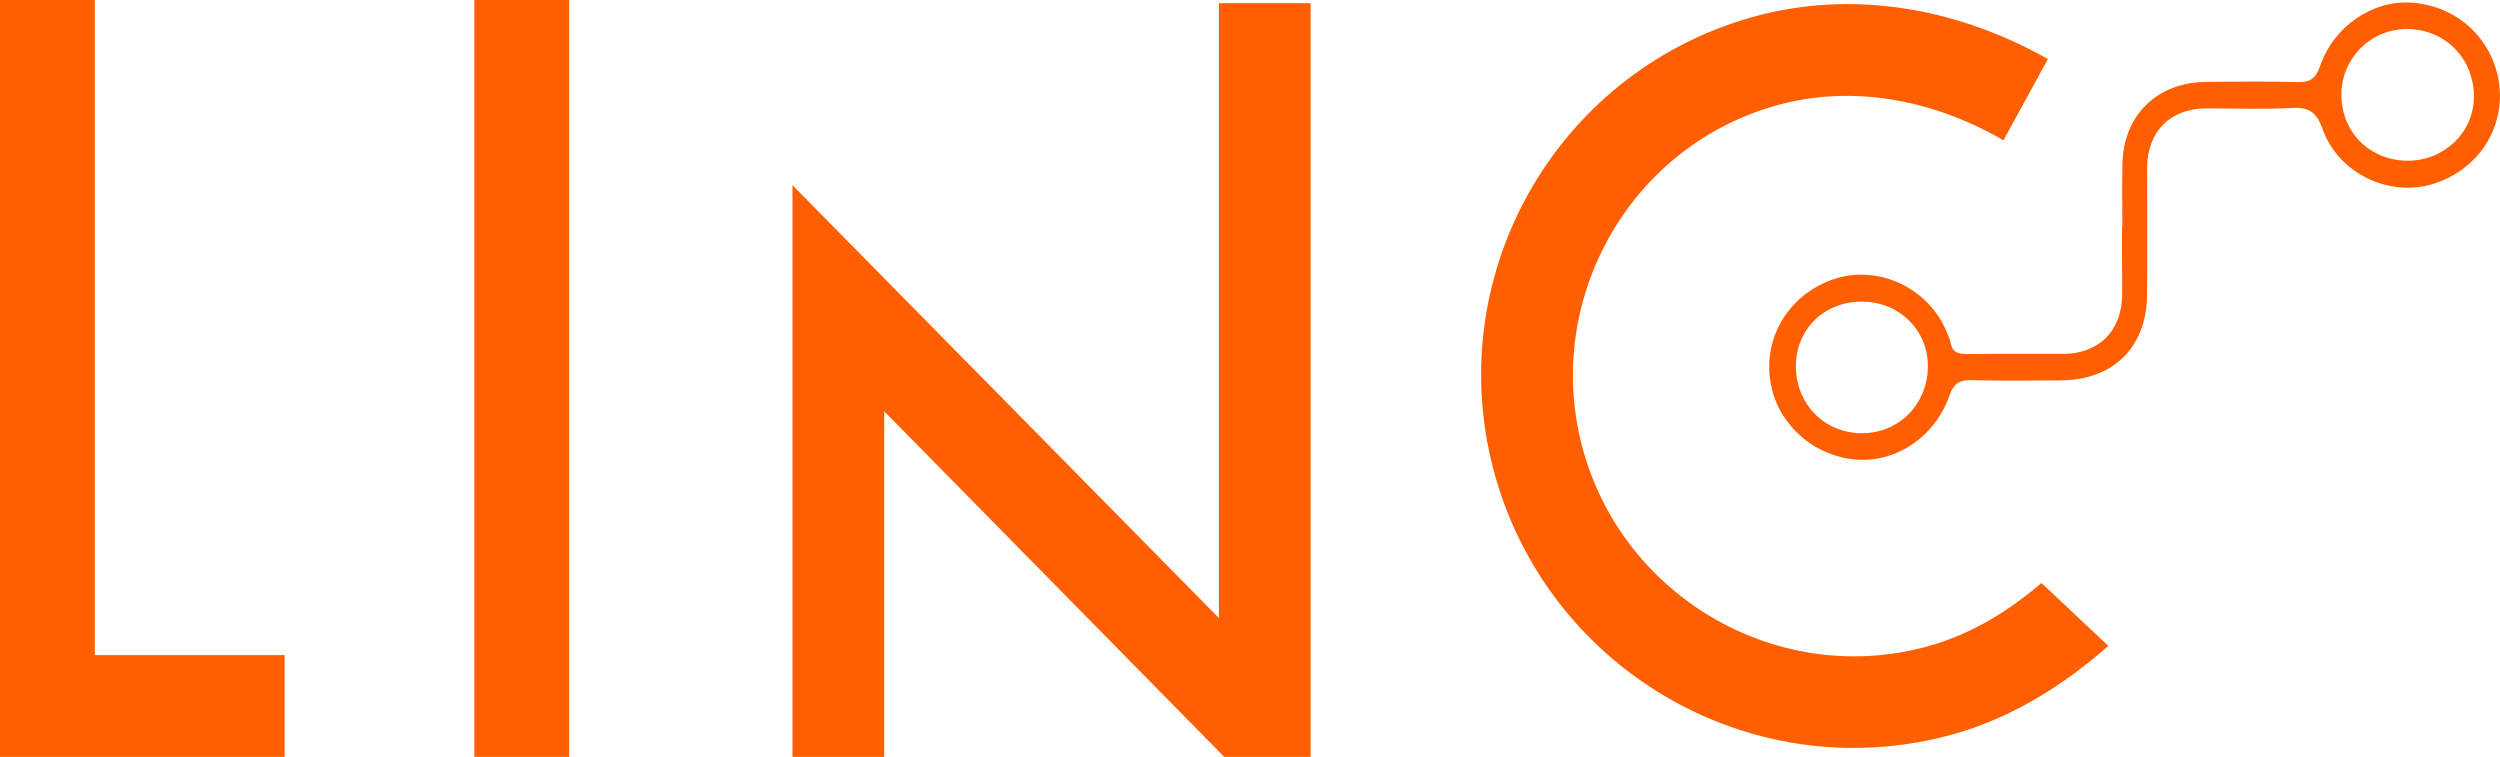 <svg width="109" height="33" viewBox="0 0 109 33" fill="none" xmlns="http://www.w3.org/2000/svg">
<g clip-path="url(#clip0_351_331)">
<path d="M92.534 9.867C92.534 8.959 92.52 8.054 92.537 7.147C92.58 5.036 94.035 3.599 96.16 3.573C97.492 3.556 98.825 3.545 100.154 3.579C100.699 3.593 100.967 3.437 101.152 2.891C101.746 1.149 103.426 0.011 105.12 0.114C106.938 0.222 108.432 1.445 108.872 3.184C109.402 5.269 108.221 7.337 106.116 8.009C104.19 8.623 101.954 7.574 101.264 5.625C101.007 4.899 100.679 4.666 99.923 4.706C98.679 4.777 97.43 4.72 96.183 4.726C94.62 4.734 93.621 5.739 93.615 7.312C93.61 9.167 93.627 11.022 93.61 12.877C93.59 15.142 92.135 16.57 89.858 16.584C88.569 16.593 87.279 16.61 85.99 16.575C85.448 16.561 85.18 16.706 84.989 17.258C84.378 19.019 82.727 20.135 81.021 20.044C79.232 19.947 77.683 18.681 77.258 16.974C76.739 14.885 77.931 12.809 80.028 12.146C81.939 11.543 84.096 12.575 84.875 14.47C84.937 14.627 85.017 14.78 85.046 14.945C85.123 15.369 85.388 15.443 85.779 15.437C87.174 15.418 88.569 15.437 89.964 15.429C91.499 15.42 92.491 14.442 92.526 12.902C92.537 12.396 92.523 11.89 92.52 11.383C92.52 10.877 92.52 10.37 92.52 9.864C92.523 9.864 92.528 9.864 92.531 9.864L92.534 9.867ZM104.984 7.007C106.561 7.007 107.848 5.776 107.862 4.248C107.879 2.555 106.601 1.258 104.929 1.266C103.349 1.275 102.082 2.555 102.085 4.137C102.091 5.776 103.332 7.007 104.984 7.007ZM81.195 13.15C79.551 13.141 78.316 14.334 78.302 15.938C78.288 17.608 79.54 18.888 81.186 18.888C82.795 18.888 84.044 17.622 84.056 15.981C84.067 14.402 82.809 13.159 81.195 13.15Z" fill="#FF5F00"/>
<path d="M0 33V0H4.136V28.564H12.409V33H0Z" fill="#FF5F00"/>
<path d="M20.68 33V0H24.816V33H20.68Z" fill="#FF5F00"/>
<path d="M53.377 33L38.552 17.933V33H34.552V8.074L53.144 26.946V0.139H57.143V33H53.377Z" fill="#FF5F00"/>
<path d="M91.924 28.158C89.995 29.865 87.739 31.279 85.237 31.99C76.607 34.448 67.661 29.375 65.208 20.815C62.743 12.208 67.715 3.221 76.342 0.762C80.769 -0.498 85.368 0.361 89.288 2.575L87.351 6.117C84.335 4.37 80.792 3.645 77.395 4.612C70.91 6.458 67.213 13.298 69.05 19.719C70.89 26.14 77.651 30.001 84.136 28.155C85.97 27.634 87.57 26.647 89.008 25.418L91.921 28.158H91.924Z" fill="#FF5F00"/>
</g>
<defs>
<clipPath id="clip0_351_331">
<rect width="109" height="33" fill="white"/>
</clipPath>
</defs>
</svg>
